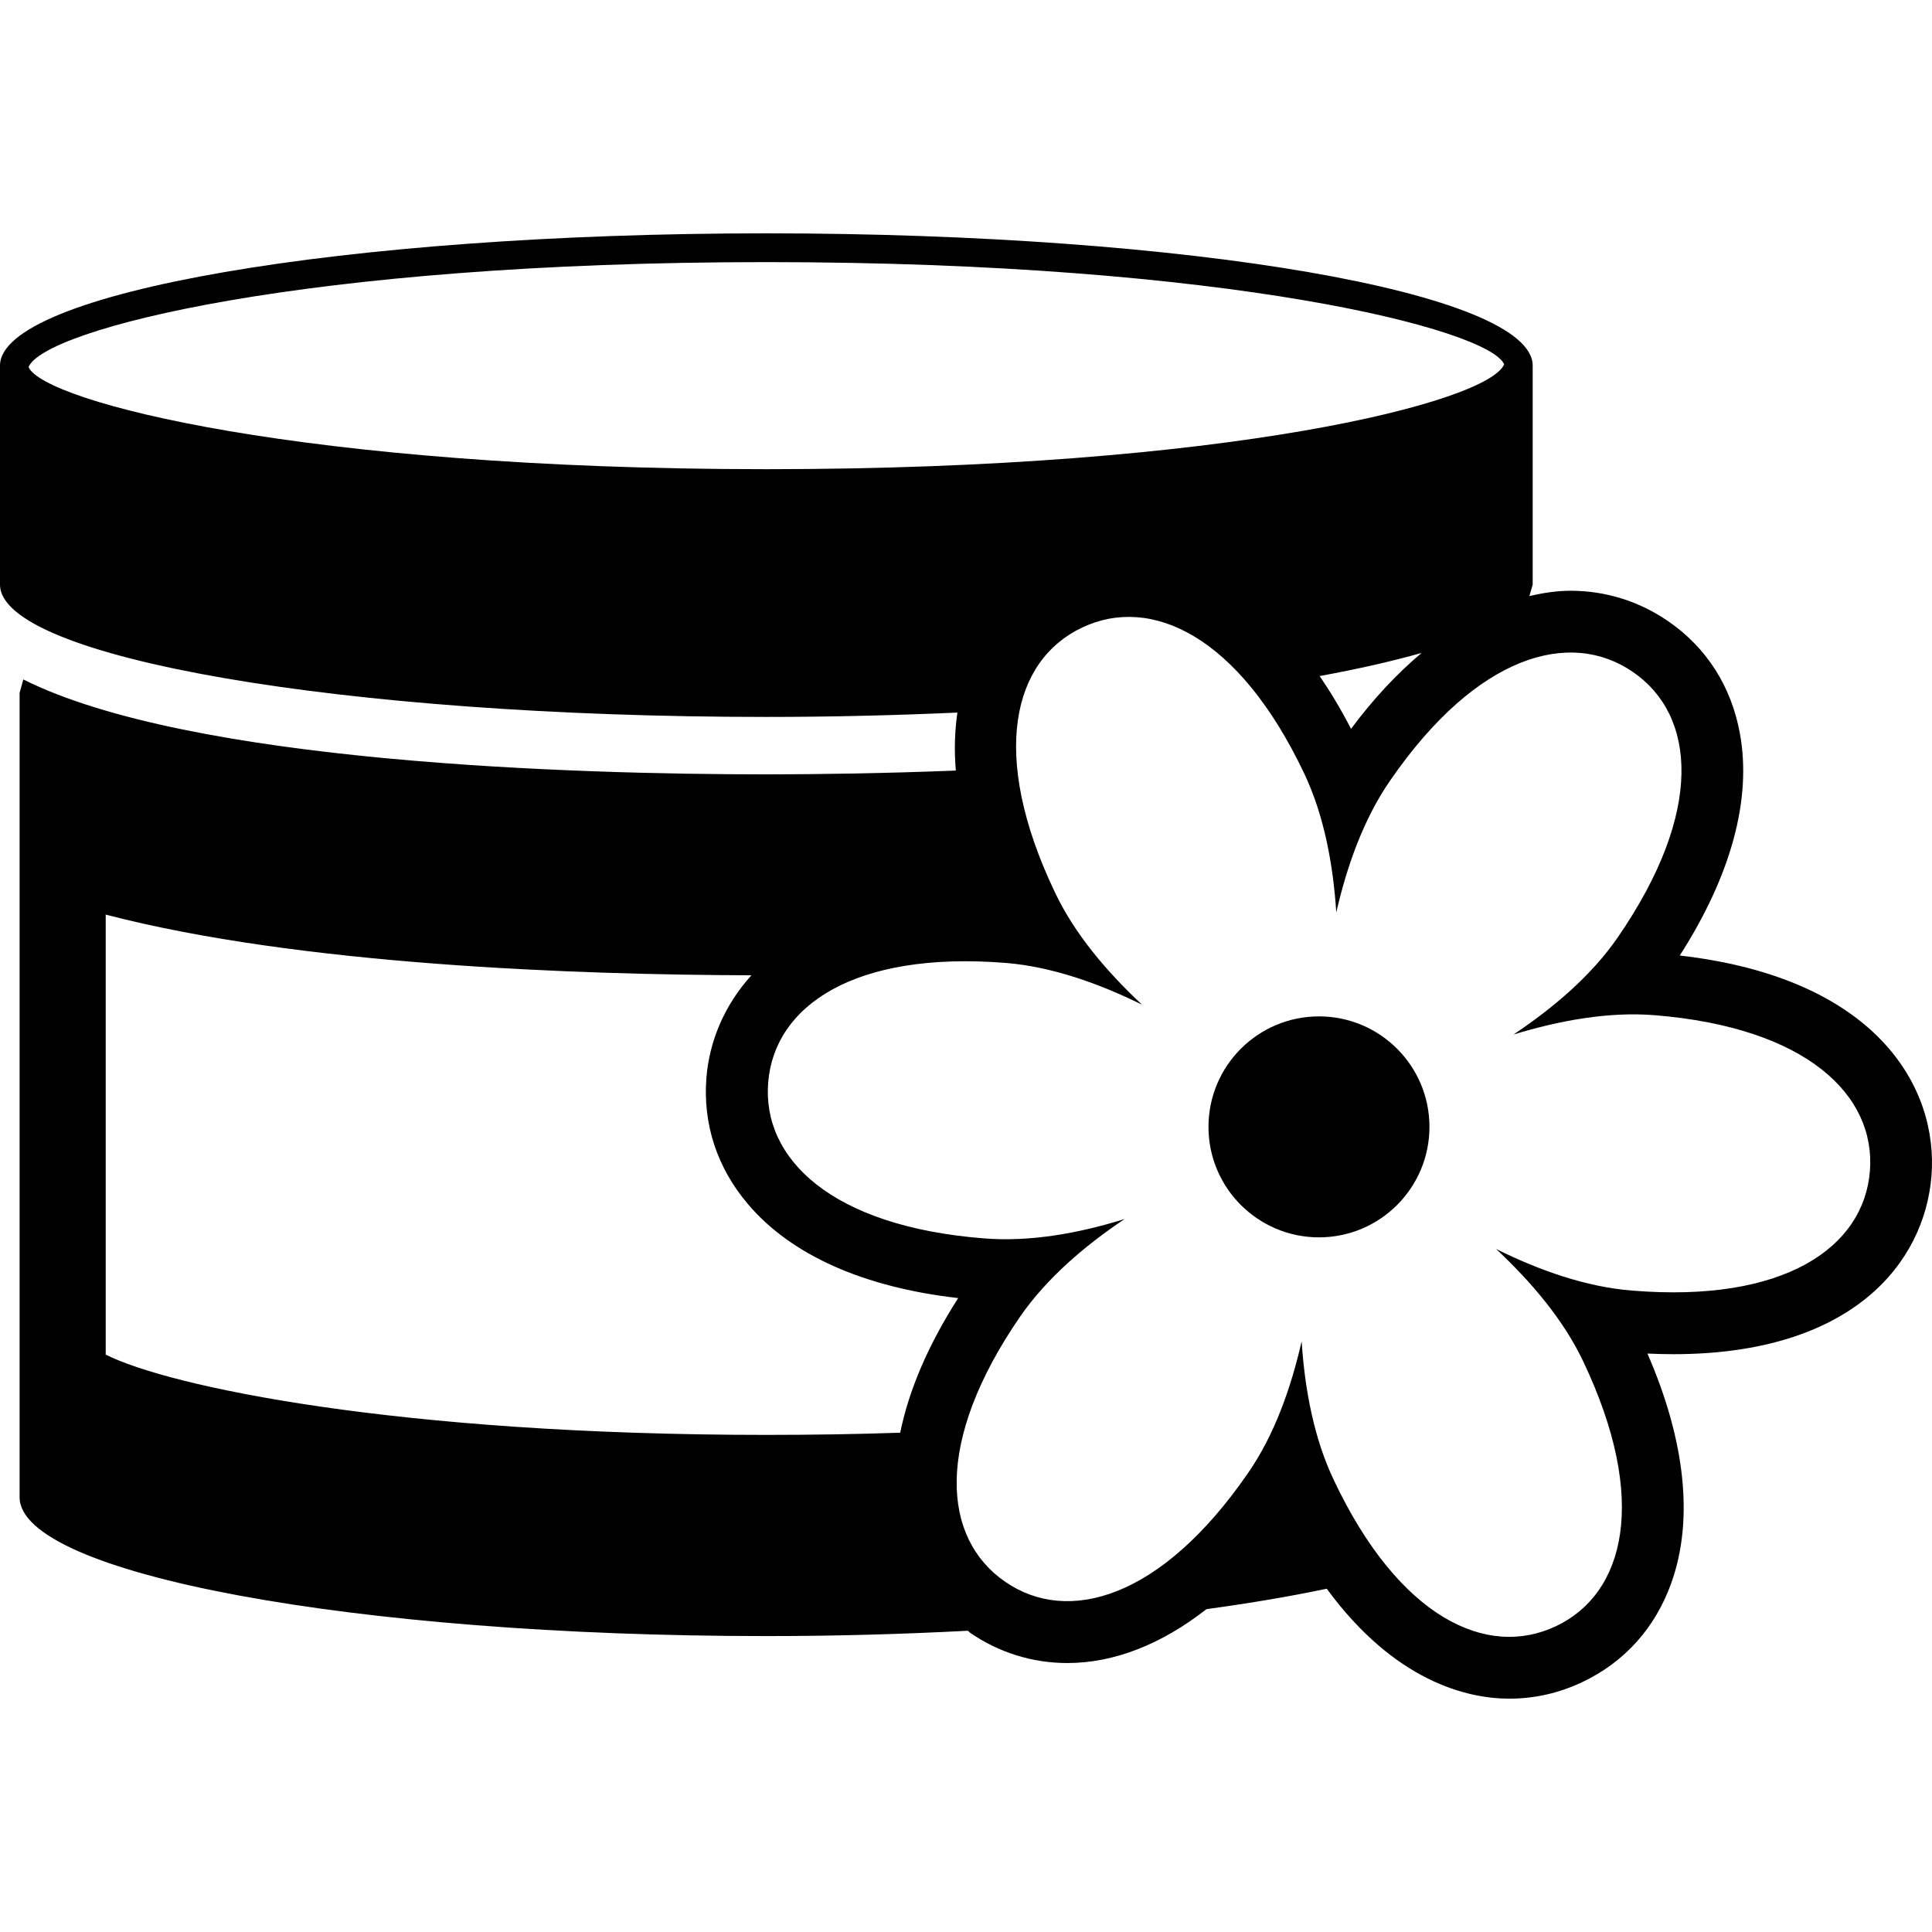 <?xml version="1.0" encoding="iso-8859-1"?>
<!-- Generator: Adobe Illustrator 16.0.0, SVG Export Plug-In . SVG Version: 6.00 Build 0)  -->
<!DOCTYPE svg PUBLIC "-//W3C//DTD SVG 1.1//EN" "http://www.w3.org/Graphics/SVG/1.1/DTD/svg11.dtd">
<svg version="1.1" id="Capa_1" xmlns="http://www.w3.org/2000/svg" xmlns:xlink="http://www.w3.org/1999/xlink" x="0px" y="0px"
	 width="175.109px" height="175.109px" viewBox="0 0 175.109 175.109" style="enable-background:new 0 0 175.109 175.109;"
	 xml:space="preserve">
<g>
	<g>
		<path d="M175.06,106.6c0.646-8.066-5.001-17.96-22.813-19.995c4.664-7.275,6.545-14.213,5.445-20.153
			c-0.781-4.258-3.031-7.77-6.51-10.159c-2.615-1.797-5.669-2.75-8.823-2.75c-1.247,0-2.495,0.194-3.742,0.481l0.3-1.037V33.142
			c0-6.625-31.092-11.993-69.458-11.993C31.097,21.149,0,26.517,0,33.142v19.846C0,59.606,31.097,64.98,69.458,64.98
			c5.983,0,11.773-0.148,17.315-0.394c-0.237,1.667-0.298,3.411-0.142,5.255c-6.51,0.257-12.489,0.343-17.167,0.343
			c-17.313,0-52.234-1.027-67.352-8.601L1.776,62.81v72.89c0,6.949,30.303,12.588,67.682,12.588c6.342,0,12.452-0.177,18.271-0.484
			l0.188,0.176c2.611,1.803,5.661,2.752,8.816,2.752c4.246,0,8.541-1.695,12.618-4.886c3.995-0.542,7.639-1.166,10.9-1.85
			c6.161,8.405,12.729,9.965,16.549,9.965c2.287,0,4.529-0.509,6.62-1.505c3.819-1.806,6.611-4.914,8.064-8.991
			c2.036-5.696,1.283-12.854-2.166-20.782c0.804,0.033,1.587,0.056,2.342,0.056C167.958,122.737,174.425,114.403,175.06,106.6z
			 M69.458,42.525c-41.939,0-65.492-6.101-66.87-9.255c1.378-3.412,24.913-9.513,66.87-9.513c41.956,0,65.493,6.101,66.871,9.261
			C134.947,36.424,111.401,42.525,69.458,42.525z M128.849,59.179c-2.217,1.866-4.366,4.146-6.396,6.882
			c-0.929-1.802-1.881-3.374-2.844-4.786C123.12,60.629,126.197,59.929,128.849,59.179z M69.458,130.053
			c-33.513,0-54.155-4.389-59.877-7.277V82.896c17.533,4.568,42.608,5.455,58.526,5.5c-2.515,2.777-3.819,6.061-4.079,9.268
			c-0.338,4.218,0.966,8.191,3.779,11.491c3.909,4.603,10.478,7.523,19.039,8.498c-2.717,4.245-4.464,8.324-5.255,12.202
			C77.762,129.987,73.711,130.053,69.458,130.053z M147.941,116.975c-4.192-0.329-8.449-1.839-12.345-3.775
			c3.185,2.977,6.122,6.424,7.914,10.221c5.93,12.488,3.778,21.007-2.479,23.968c-6.246,2.967-14.219-0.733-20.134-13.229
			c-1.806-3.788-2.638-8.236-2.922-12.587c-0.973,4.257-2.472,8.503-4.881,11.972c-7.842,11.365-16.308,13.746-21.992,9.817
			c-5.69-3.917-6.481-12.651,1.374-24.055c2.386-3.437,5.822-6.392,9.455-8.82c-4.17,1.302-8.624,2.101-12.806,1.751
			c-13.786-1.096-20.058-7.224-19.5-14.129c0.555-6.896,7.729-11.93,21.515-10.835c4.192,0.339,8.46,1.86,12.369,3.786
			c-3.185-2.976-6.126-6.424-7.915-10.224c-5.948-12.487-3.781-20.992,2.479-23.953c6.243-2.969,14.21,0.729,20.133,13.217
			c1.804,3.8,2.625,8.243,2.909,12.597c0.977-4.252,2.495-8.509,4.894-11.967c7.846-11.387,16.295-13.75,21.996-9.822
			c5.712,3.92,6.468,12.662-1.373,24.046c-2.397,3.48-5.84,6.392-9.45,8.81c4.158-1.27,8.612-2.084,12.784-1.751
			c13.788,1.116,20.069,7.256,19.513,14.146C168.92,113.057,161.743,118.102,147.941,116.975z"/>
		<path d="M119.548,92.121c5.53,0,10.012,4.487,10.012,10.013c0,5.527-4.481,10.015-10.012,10.015
			c-5.534,0-10.016-4.487-10.016-10.015C109.533,96.608,114.014,92.121,119.548,92.121z"/>
	</g>
</g>
<g>
</g>
<g>
</g>
<g>
</g>
<g>
</g>
<g>
</g>
<g>
</g>
<g>
</g>
<g>
</g>
<g>
</g>
<g>
</g>
<g>
</g>
<g>
</g>
<g>
</g>
<g>
</g>
<g>
</g>
</svg>
